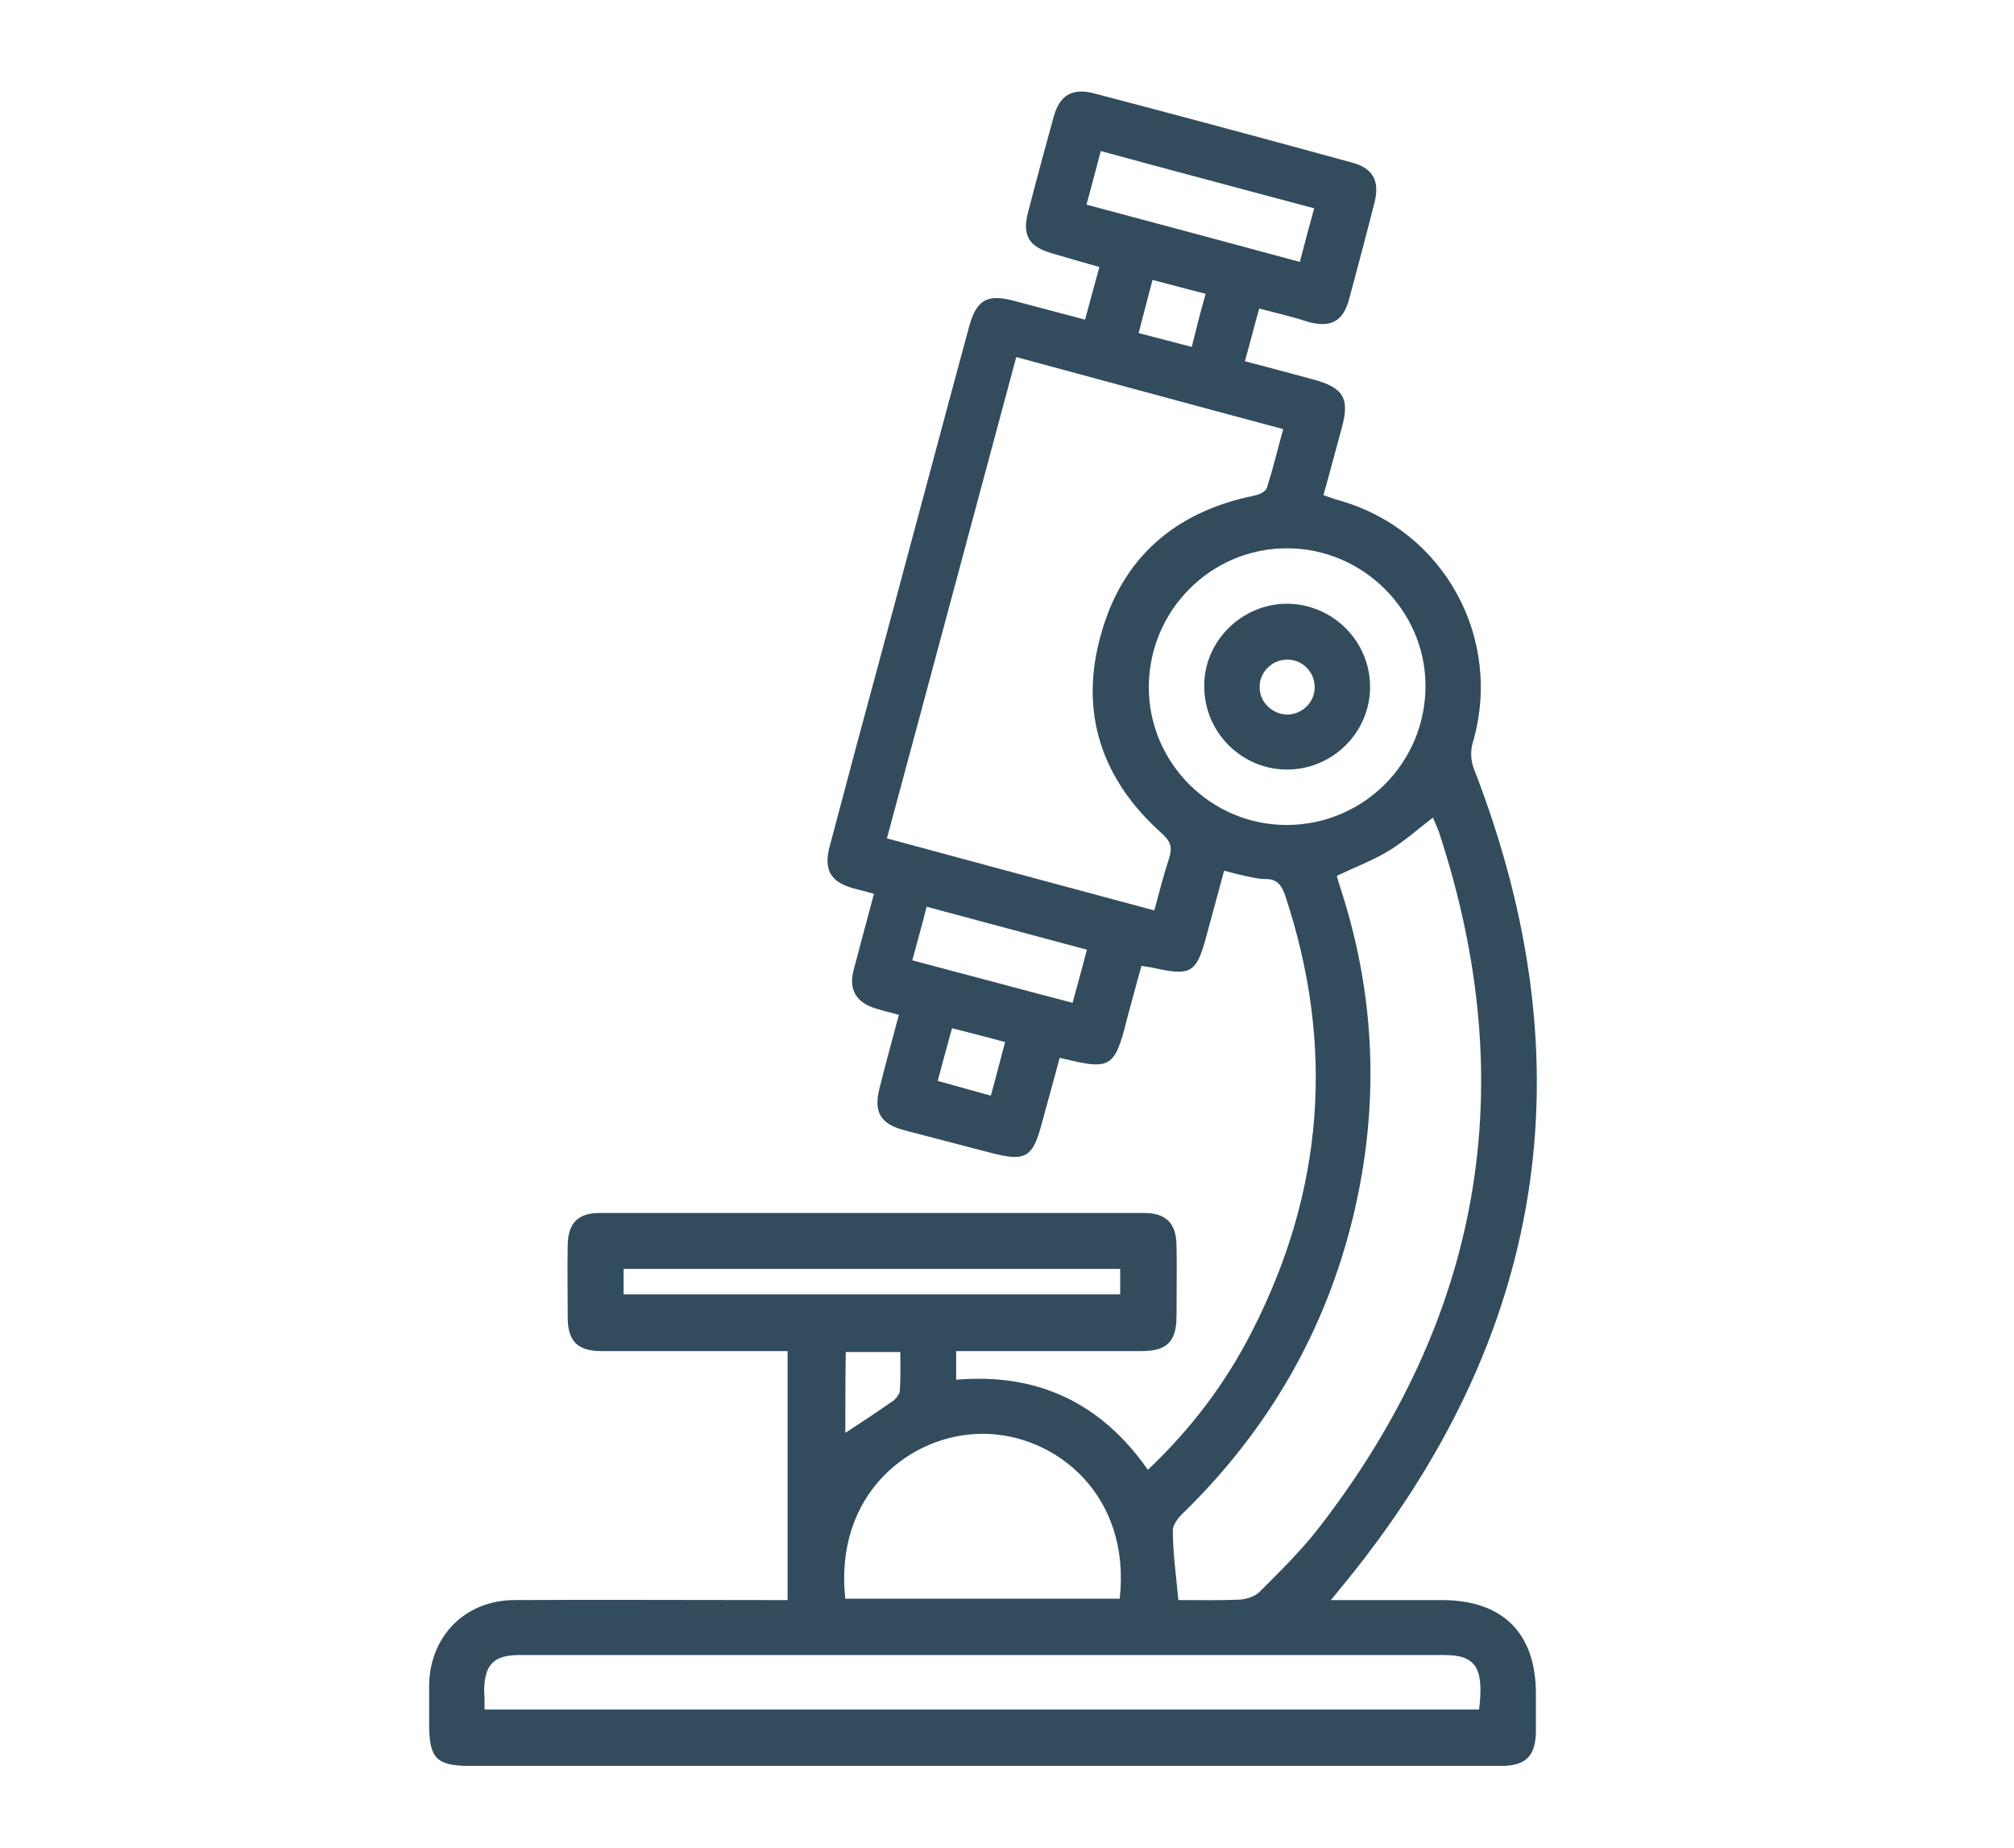 <?xml version="1.0" encoding="utf-8"?>
<!-- Generator: Adobe Illustrator 26.0.3, SVG Export Plug-In . SVG Version: 6.00 Build 0)  -->
<svg version="1.1" id="レイヤー_1" xmlns="http://www.w3.org/2000/svg" xmlns:xlink="http://www.w3.org/1999/xlink" x="0px"
	 y="0px" viewBox="0 0 436 400" style="enable-background:new 0 0 436 400;" xml:space="preserve">
<style type="text/css">
	.st0{fill:#324C5E;}
</style>
<path class="st0" d="M272.6,66.8c-1.1,3.9-2,7.5-3.1,11.4c5,1.3,9.8,2.6,14.6,3.9c6.8,1.8,8.2,4.1,6.3,10.8
	c-1.3,4.7-2.5,9.4-3.9,14.3c1.2,0.4,2.2,0.8,3.3,1.1c22.8,6.4,35.7,29.9,29,52.6c-0.5,1.7-0.4,3.9,0.3,5.6
	c25,64.3,15.5,123.1-28.2,176.5c-0.8,0.9-1.5,1.9-2.8,3.4c8.4,0,16.2,0,24,0c13.2,0,20.4,7.1,20.4,20.3c0,2.7,0,5.5,0,8.2
	c-0.1,5.2-2.1,7.3-7.2,7.4c-0.6,0-1.2,0-1.9,0c-73.9,0-147.7,0-221.6,0c-7.3,0-8.9-1.6-8.9-9c0-2.9,0-5.7,0-8.6
	c0.2-10.5,7.8-18.2,18.3-18.3c18.3-0.1,36.7,0,55,0c1.4,0,2.7,0,4.3,0c0-18,0-35.7,0-53.9c-1.4,0-2.7,0-4,0c-12.1,0-24.2,0-36.3,0
	c-5.1,0-7.3-2.1-7.3-7.3c0-5.2-0.1-10.5,0-15.7c0.1-4.7,2.2-6.9,6.9-6.9c39.3,0,78.6,0,117.9,0c4.7,0,6.9,2.2,7,6.9
	c0.1,5.1,0,10.2,0,15.3c0,5.6-2,7.7-7.6,7.7c-12,0-24,0-35.9,0c-1.3,0-2.7,0-4.2,0c0,2.2,0,4,0,6.2c17.5-1.5,31.3,4.9,41.5,19.5
	c9.3-8.8,16.8-18.7,22.5-29.9c15.6-30.4,18-61.8,7.3-94.2c-0.8-2.4-1.8-3.9-4.5-3.8c-1.5,0-2.9-0.4-4.4-0.7
	c-1.3-0.3-2.6-0.6-4.4-1.1c-1.3,4.8-2.6,9.6-3.9,14.4c-2.1,7.7-3.3,8.4-11.1,6.7c-0.8-0.2-1.7-0.3-2.9-0.5
	c-1.3,4.8-2.6,9.4-3.8,14.1c-2,7.3-3.5,8.2-10.9,6.5c-0.8-0.2-1.7-0.4-3-0.7c-1.2,4.6-2.5,9.1-3.7,13.6c-2.1,8.1-3.5,9-11.5,6.9
	c-6.1-1.6-12.3-3.2-18.4-4.8c-5.2-1.4-6.7-3.9-5.4-9.1c1.3-5.2,2.7-10.3,4.2-15.9c-1.9-0.5-3.5-0.9-5.1-1.4
	c-4.2-1.3-5.8-4.1-4.7-8.3c1.4-5.4,2.9-10.8,4.4-16.5c-1.7-0.5-3.1-0.8-4.5-1.2c-5-1.4-6.5-4.1-5-9.4c3.8-14.4,7.7-28.9,11.6-43.3
	c6.2-23,12.3-46,18.5-68.9c1.6-5.8,3.9-7.1,9.6-5.6c5,1.3,10.1,2.7,15.5,4.1c1-3.8,2-7.3,3.1-11.4c-3.6-1-7-2-10.4-3
	c-4.8-1.4-6.3-3.8-5.1-8.6c1.8-7,3.7-14,5.6-20.9c1.3-4.7,4-6.3,8.7-5.1c18.7,4.9,37.3,9.9,55.9,15c4.5,1.2,6,3.9,4.9,8.5
	c-1.8,7.1-3.7,14.2-5.6,21.3c-1.3,4.5-3.8,5.9-8.4,4.8C279.9,68.6,276.5,67.8,272.6,66.8z M249.9,197.1c1.1-4.1,2-7.7,3.2-11.3
	c0.7-2.3,0.4-3.6-1.6-5.4c-13-11.6-17.9-26.1-13.2-42.9c4.6-16.8,16.1-26.7,33.2-30.2c1.1-0.2,2.6-0.9,2.8-1.8
	c1.3-4.1,2.3-8.3,3.5-12.6c-19.5-5.2-38.5-10.4-57.8-15.6c-9.4,34.9-18.6,69.4-28,104.2C211.6,186.8,230.5,191.9,249.9,197.1z
	 M255.1,346.4c4.5,0,8.9,0.1,13.4-0.1c1.4-0.1,3.2-0.7,4.2-1.7c4.4-4.4,8.9-8.8,12.7-13.7c35.4-45.6,44.2-95.9,26.1-150.8
	c-0.4-1.1-0.9-2.1-1.3-3.1c-3.5,2.7-6.5,5.4-9.9,7.4c-3.4,2-7.1,3.4-10.9,5.2c0.2,0.8,0.5,1.8,0.8,2.7c7.6,23.3,8.5,46.9,2.8,70.8
	c-6,25-18.4,46.4-36.8,64.4c-1.1,1-2.3,2.6-2.3,3.8C253.9,336.2,254.6,341,255.1,346.4z M104.9,370.1c72,0,143.7,0,215.3,0
	c1.1-9-0.7-11.8-7.5-11.8c-66.7,0-133.4,0-200.2,0c-5.6,0-7.6,2-7.7,7.7C104.9,367.3,104.9,368.5,104.9,370.1z M278.6,118.7
	c-16.5,0-29.9,13.5-29.9,30.1c0,16.4,13.5,29.8,29.8,29.8c16.7,0,30.2-13.5,30.1-30.3C308.5,132.1,295,118.7,278.6,118.7z
	 M183,346.1c20,0,39.7,0,59.4,0c2.5-22.4-13.8-35.6-29.5-35.7C197.2,310.3,180.5,323.4,183,346.1z M242.5,274.7
	c-36,0-71.7,0-107.5,0c0,1.9,0,3.6,0,5.5c35.9,0,71.6,0,107.5,0C242.5,278.4,242.5,276.7,242.5,274.7z M235.2,44.3
	c15.4,4.1,30.6,8.2,46.2,12.4c1-3.9,2-7.6,3.1-11.6c-15.7-4.2-30.8-8.2-46.2-12.4C237.2,36.8,236.3,40.4,235.2,44.3z M197.5,207.9
	c11.8,3.1,23.2,6.2,34.7,9.2c1.1-4.1,2.1-7.6,3.1-11.5c-11.7-3.1-23-6.2-34.7-9.3C199.6,200.3,198.6,203.8,197.5,207.9z M183,310.2
	c3.7-2.4,7-4.6,10.3-6.9c0.7-0.5,1.4-1.4,1.5-2.2c0.2-2.8,0.1-5.6,0.1-8.4c-4.3,0-8,0-11.8,0C183,298.7,183,304.4,183,310.2z
	 M261,63.6c-4-1-7.6-2-11.5-3c-1.1,4.1-2,7.7-3,11.5c4.1,1.1,7.7,2,11.5,3C259,71,259.9,67.5,261,63.6z M203,234
	c3.9,1.1,7.5,2.1,11.5,3.2c1.1-3.9,2-7.6,3.1-11.6c-4-1.1-7.6-2-11.5-3C205,226.6,204,230.2,203,234z"/>
<path class="st0" d="M278.5,130.7c10,0,18.1,8.1,18.1,18c0,9.8-8,17.8-17.8,17.9c-9.9,0.1-18.1-8-18.1-18
	C260.6,138.9,268.7,130.8,278.5,130.7z M278.8,154.7c3.2-0.1,5.9-2.8,5.8-6c0-3.4-2.9-6.1-6.3-5.9c-3.2,0.2-5.8,3-5.6,6.2
	C272.8,152.1,275.5,154.7,278.8,154.7z"/>
</svg>
